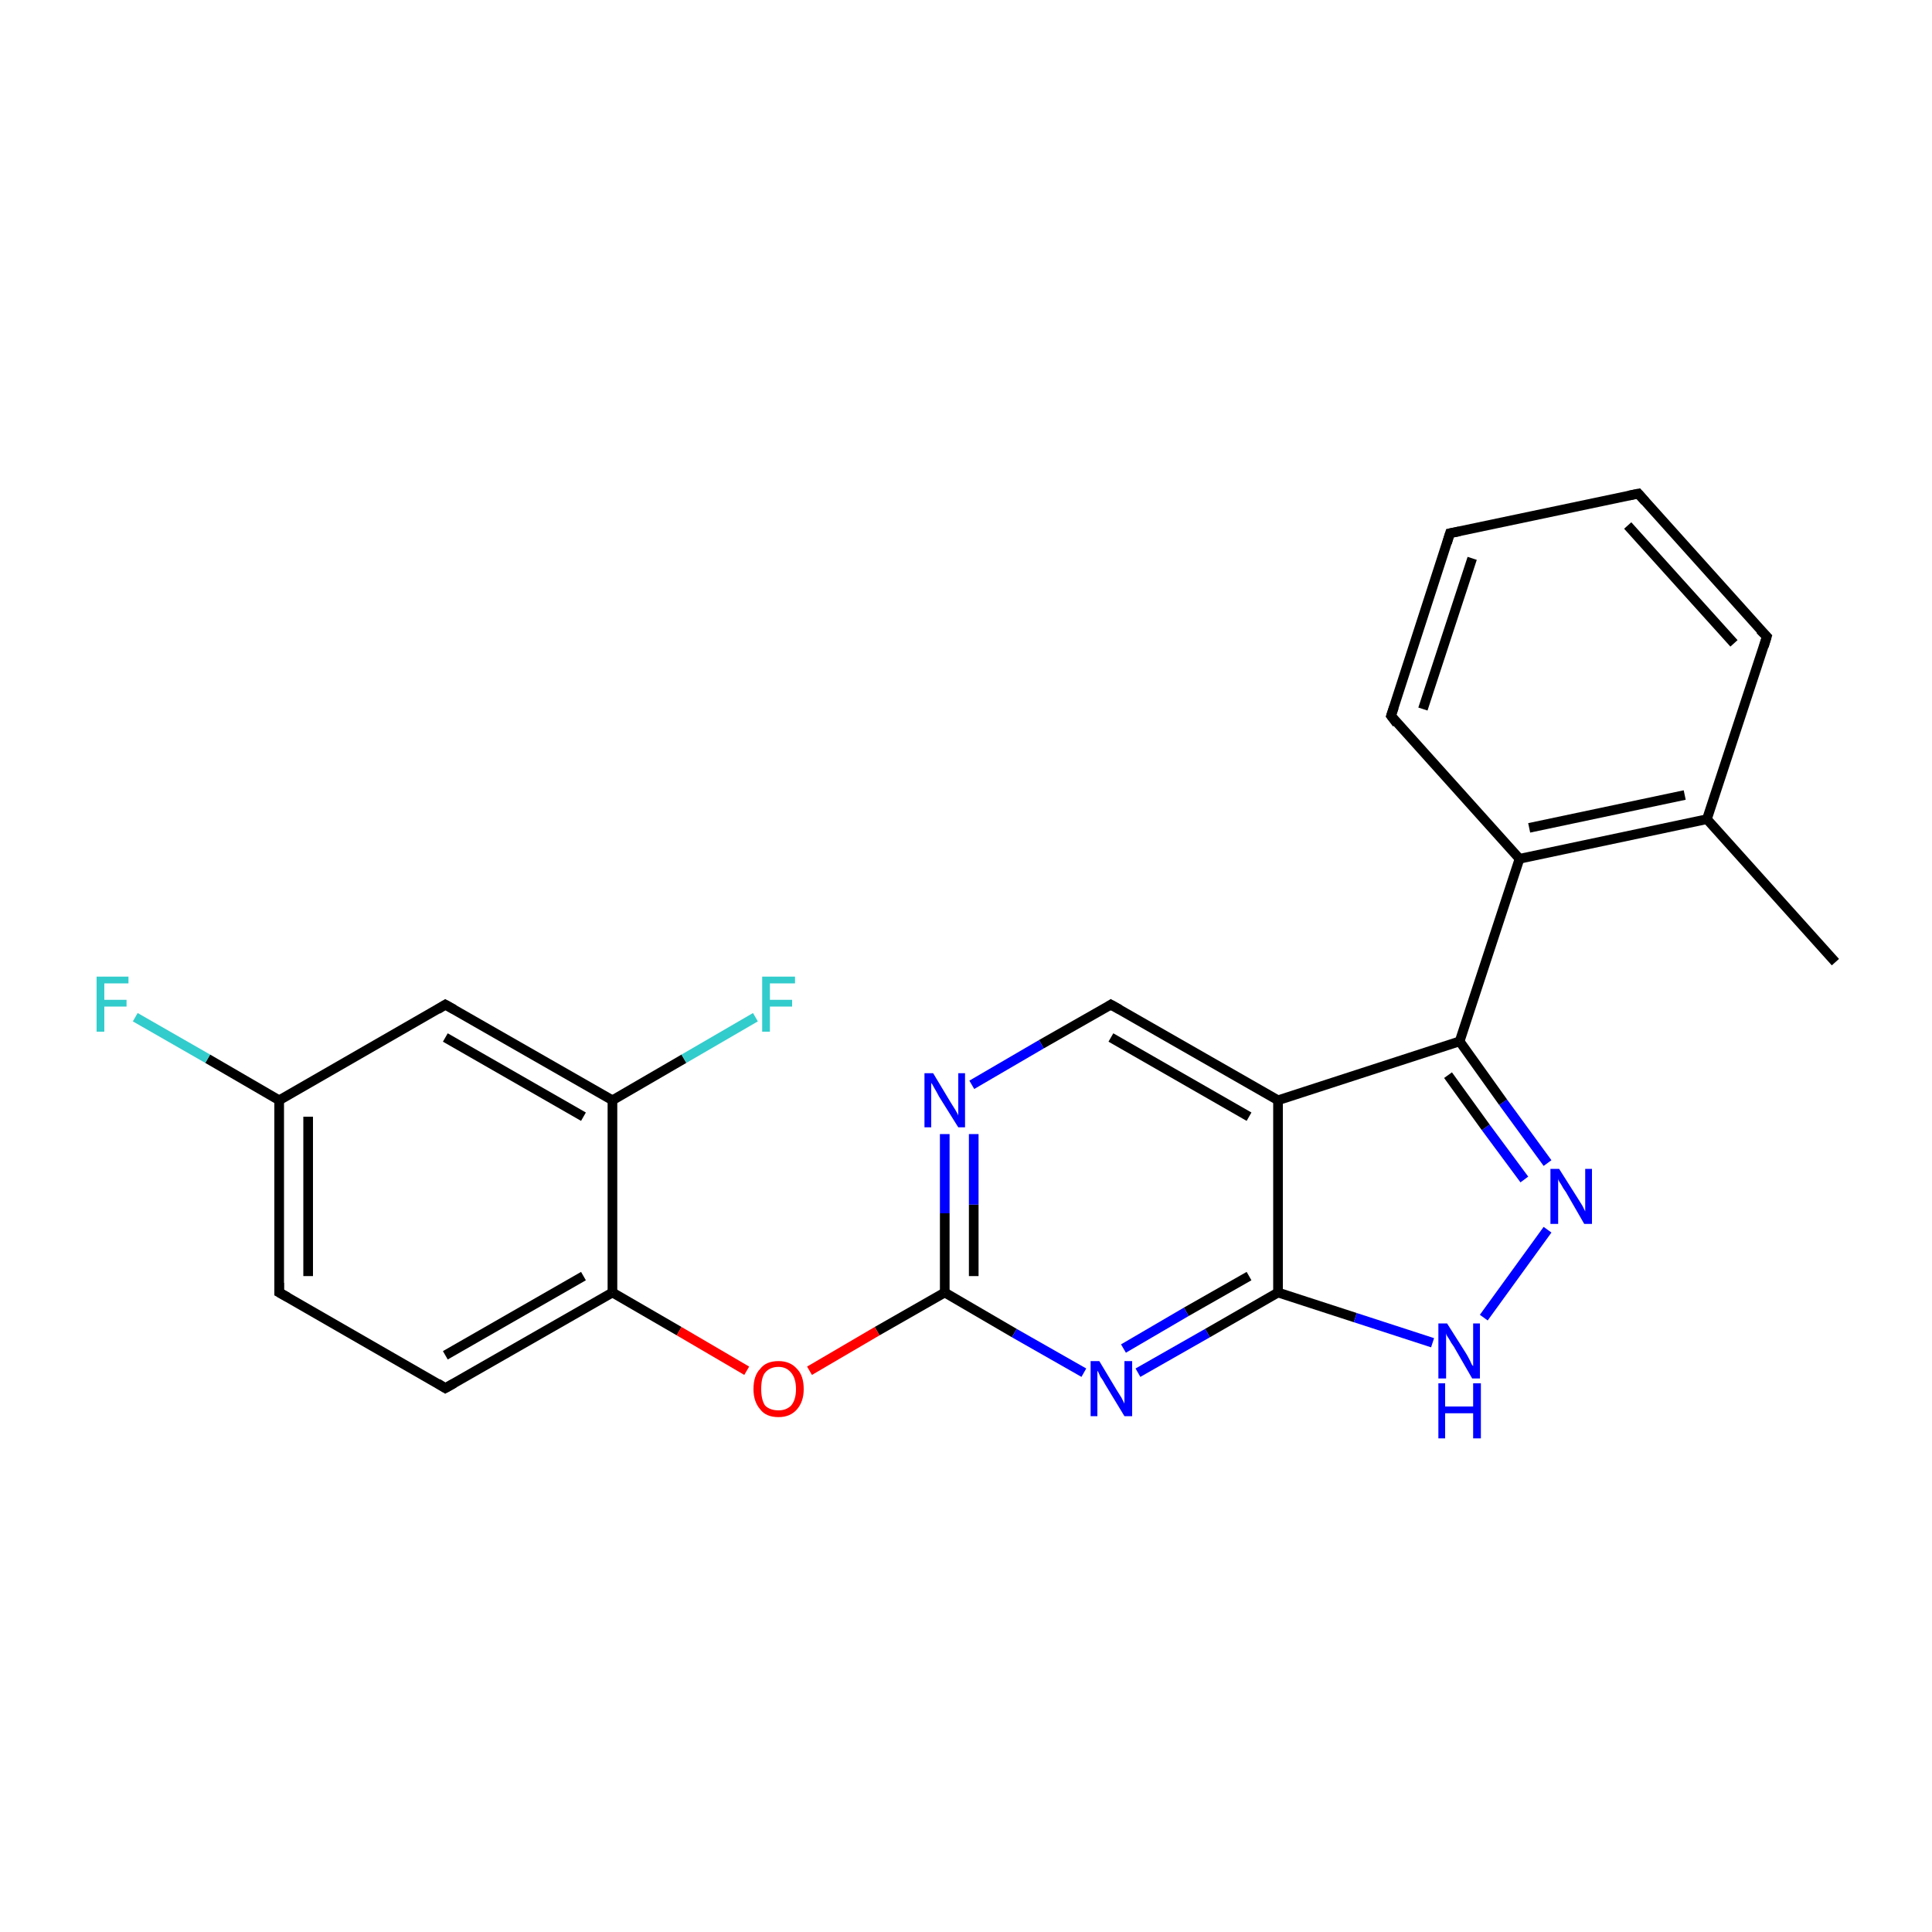<?xml version='1.0' encoding='iso-8859-1'?>
<svg version='1.1' baseProfile='full'
              xmlns='http://www.w3.org/2000/svg'
                      xmlns:rdkit='http://www.rdkit.org/xml'
                      xmlns:xlink='http://www.w3.org/1999/xlink'
                  xml:space='preserve'
width='200px' height='200px' viewBox='0 0 200 200'>
<!-- END OF HEADER -->
<rect style='opacity:1.0;fill:#FFFFFF;stroke:none' width='200.0' height='200.0' x='0.0' y='0.0'> </rect>
<path class='bond-0 atom-0 atom-2' d='M 28.9,113.9 L 28.9,133.8' style='fill:none;fill-rule:evenodd;stroke:#000000;stroke-width:1.0px;stroke-linecap:butt;stroke-linejoin:miter;stroke-opacity:1' />
<path class='bond-0 atom-0 atom-2' d='M 31.9,115.6 L 31.9,132.1' style='fill:none;fill-rule:evenodd;stroke:#000000;stroke-width:1.0px;stroke-linecap:butt;stroke-linejoin:miter;stroke-opacity:1' />
<path class='bond-1 atom-0 atom-7' d='M 28.9,113.9 L 46.1,104.0' style='fill:none;fill-rule:evenodd;stroke:#000000;stroke-width:1.0px;stroke-linecap:butt;stroke-linejoin:miter;stroke-opacity:1' />
<path class='bond-2 atom-0 atom-8' d='M 28.9,113.9 L 21.5,109.6' style='fill:none;fill-rule:evenodd;stroke:#000000;stroke-width:1.0px;stroke-linecap:butt;stroke-linejoin:miter;stroke-opacity:1' />
<path class='bond-2 atom-0 atom-8' d='M 21.5,109.6 L 14.0,105.3' style='fill:none;fill-rule:evenodd;stroke:#33CCCC;stroke-width:1.0px;stroke-linecap:butt;stroke-linejoin:miter;stroke-opacity:1' />
<path class='bond-3 atom-1 atom-6' d='M 132.3,133.8 L 132.3,113.9' style='fill:none;fill-rule:evenodd;stroke:#000000;stroke-width:1.0px;stroke-linecap:butt;stroke-linejoin:miter;stroke-opacity:1' />
<path class='bond-4 atom-1 atom-14' d='M 132.3,133.8 L 125.0,138.0' style='fill:none;fill-rule:evenodd;stroke:#000000;stroke-width:1.0px;stroke-linecap:butt;stroke-linejoin:miter;stroke-opacity:1' />
<path class='bond-4 atom-1 atom-14' d='M 125.0,138.0 L 117.8,142.1' style='fill:none;fill-rule:evenodd;stroke:#0000FF;stroke-width:1.0px;stroke-linecap:butt;stroke-linejoin:miter;stroke-opacity:1' />
<path class='bond-4 atom-1 atom-14' d='M 129.3,132.1 L 122.8,135.8' style='fill:none;fill-rule:evenodd;stroke:#000000;stroke-width:1.0px;stroke-linecap:butt;stroke-linejoin:miter;stroke-opacity:1' />
<path class='bond-4 atom-1 atom-14' d='M 122.8,135.8 L 116.3,139.6' style='fill:none;fill-rule:evenodd;stroke:#0000FF;stroke-width:1.0px;stroke-linecap:butt;stroke-linejoin:miter;stroke-opacity:1' />
<path class='bond-5 atom-1 atom-15' d='M 132.3,133.8 L 140.3,136.4' style='fill:none;fill-rule:evenodd;stroke:#000000;stroke-width:1.0px;stroke-linecap:butt;stroke-linejoin:miter;stroke-opacity:1' />
<path class='bond-5 atom-1 atom-15' d='M 140.3,136.4 L 148.3,139.0' style='fill:none;fill-rule:evenodd;stroke:#0000FF;stroke-width:1.0px;stroke-linecap:butt;stroke-linejoin:miter;stroke-opacity:1' />
<path class='bond-6 atom-2 atom-3' d='M 28.9,133.8 L 46.1,143.7' style='fill:none;fill-rule:evenodd;stroke:#000000;stroke-width:1.0px;stroke-linecap:butt;stroke-linejoin:miter;stroke-opacity:1' />
<path class='bond-7 atom-3 atom-11' d='M 46.1,143.7 L 63.4,133.8' style='fill:none;fill-rule:evenodd;stroke:#000000;stroke-width:1.0px;stroke-linecap:butt;stroke-linejoin:miter;stroke-opacity:1' />
<path class='bond-7 atom-3 atom-11' d='M 46.1,140.3 L 60.4,132.1' style='fill:none;fill-rule:evenodd;stroke:#000000;stroke-width:1.0px;stroke-linecap:butt;stroke-linejoin:miter;stroke-opacity:1' />
<path class='bond-8 atom-4 atom-12' d='M 97.8,133.8 L 90.8,137.8' style='fill:none;fill-rule:evenodd;stroke:#000000;stroke-width:1.0px;stroke-linecap:butt;stroke-linejoin:miter;stroke-opacity:1' />
<path class='bond-8 atom-4 atom-12' d='M 90.8,137.8 L 83.8,141.9' style='fill:none;fill-rule:evenodd;stroke:#FF0000;stroke-width:1.0px;stroke-linecap:butt;stroke-linejoin:miter;stroke-opacity:1' />
<path class='bond-9 atom-4 atom-13' d='M 97.8,133.8 L 97.8,125.6' style='fill:none;fill-rule:evenodd;stroke:#000000;stroke-width:1.0px;stroke-linecap:butt;stroke-linejoin:miter;stroke-opacity:1' />
<path class='bond-9 atom-4 atom-13' d='M 97.8,125.6 L 97.8,117.4' style='fill:none;fill-rule:evenodd;stroke:#0000FF;stroke-width:1.0px;stroke-linecap:butt;stroke-linejoin:miter;stroke-opacity:1' />
<path class='bond-9 atom-4 atom-13' d='M 100.8,132.1 L 100.8,124.7' style='fill:none;fill-rule:evenodd;stroke:#000000;stroke-width:1.0px;stroke-linecap:butt;stroke-linejoin:miter;stroke-opacity:1' />
<path class='bond-9 atom-4 atom-13' d='M 100.8,124.7 L 100.8,117.4' style='fill:none;fill-rule:evenodd;stroke:#0000FF;stroke-width:1.0px;stroke-linecap:butt;stroke-linejoin:miter;stroke-opacity:1' />
<path class='bond-10 atom-4 atom-14' d='M 97.8,133.8 L 105.0,138.0' style='fill:none;fill-rule:evenodd;stroke:#000000;stroke-width:1.0px;stroke-linecap:butt;stroke-linejoin:miter;stroke-opacity:1' />
<path class='bond-10 atom-4 atom-14' d='M 105.0,138.0 L 112.2,142.1' style='fill:none;fill-rule:evenodd;stroke:#0000FF;stroke-width:1.0px;stroke-linecap:butt;stroke-linejoin:miter;stroke-opacity:1' />
<path class='bond-11 atom-5 atom-6' d='M 115.0,104.0 L 132.3,113.9' style='fill:none;fill-rule:evenodd;stroke:#000000;stroke-width:1.0px;stroke-linecap:butt;stroke-linejoin:miter;stroke-opacity:1' />
<path class='bond-11 atom-5 atom-6' d='M 115.0,107.4 L 129.3,115.6' style='fill:none;fill-rule:evenodd;stroke:#000000;stroke-width:1.0px;stroke-linecap:butt;stroke-linejoin:miter;stroke-opacity:1' />
<path class='bond-12 atom-5 atom-13' d='M 115.0,104.0 L 107.8,108.1' style='fill:none;fill-rule:evenodd;stroke:#000000;stroke-width:1.0px;stroke-linecap:butt;stroke-linejoin:miter;stroke-opacity:1' />
<path class='bond-12 atom-5 atom-13' d='M 107.8,108.1 L 100.6,112.3' style='fill:none;fill-rule:evenodd;stroke:#0000FF;stroke-width:1.0px;stroke-linecap:butt;stroke-linejoin:miter;stroke-opacity:1' />
<path class='bond-13 atom-6 atom-17' d='M 132.3,113.9 L 151.1,107.8' style='fill:none;fill-rule:evenodd;stroke:#000000;stroke-width:1.0px;stroke-linecap:butt;stroke-linejoin:miter;stroke-opacity:1' />
<path class='bond-14 atom-7 atom-9' d='M 46.1,104.0 L 63.4,113.9' style='fill:none;fill-rule:evenodd;stroke:#000000;stroke-width:1.0px;stroke-linecap:butt;stroke-linejoin:miter;stroke-opacity:1' />
<path class='bond-14 atom-7 atom-9' d='M 46.1,107.4 L 60.4,115.6' style='fill:none;fill-rule:evenodd;stroke:#000000;stroke-width:1.0px;stroke-linecap:butt;stroke-linejoin:miter;stroke-opacity:1' />
<path class='bond-15 atom-9 atom-10' d='M 63.4,113.9 L 70.8,109.6' style='fill:none;fill-rule:evenodd;stroke:#000000;stroke-width:1.0px;stroke-linecap:butt;stroke-linejoin:miter;stroke-opacity:1' />
<path class='bond-15 atom-9 atom-10' d='M 70.8,109.6 L 78.2,105.3' style='fill:none;fill-rule:evenodd;stroke:#33CCCC;stroke-width:1.0px;stroke-linecap:butt;stroke-linejoin:miter;stroke-opacity:1' />
<path class='bond-16 atom-9 atom-11' d='M 63.4,113.9 L 63.4,133.8' style='fill:none;fill-rule:evenodd;stroke:#000000;stroke-width:1.0px;stroke-linecap:butt;stroke-linejoin:miter;stroke-opacity:1' />
<path class='bond-17 atom-11 atom-12' d='M 63.4,133.8 L 70.3,137.8' style='fill:none;fill-rule:evenodd;stroke:#000000;stroke-width:1.0px;stroke-linecap:butt;stroke-linejoin:miter;stroke-opacity:1' />
<path class='bond-17 atom-11 atom-12' d='M 70.3,137.8 L 77.3,141.9' style='fill:none;fill-rule:evenodd;stroke:#FF0000;stroke-width:1.0px;stroke-linecap:butt;stroke-linejoin:miter;stroke-opacity:1' />
<path class='bond-18 atom-15 atom-16' d='M 153.6,136.4 L 160.2,127.3' style='fill:none;fill-rule:evenodd;stroke:#0000FF;stroke-width:1.0px;stroke-linecap:butt;stroke-linejoin:miter;stroke-opacity:1' />
<path class='bond-19 atom-16 atom-17' d='M 160.2,120.4 L 155.6,114.1' style='fill:none;fill-rule:evenodd;stroke:#0000FF;stroke-width:1.0px;stroke-linecap:butt;stroke-linejoin:miter;stroke-opacity:1' />
<path class='bond-19 atom-16 atom-17' d='M 155.6,114.1 L 151.1,107.8' style='fill:none;fill-rule:evenodd;stroke:#000000;stroke-width:1.0px;stroke-linecap:butt;stroke-linejoin:miter;stroke-opacity:1' />
<path class='bond-19 atom-16 atom-17' d='M 157.8,122.1 L 153.8,116.7' style='fill:none;fill-rule:evenodd;stroke:#0000FF;stroke-width:1.0px;stroke-linecap:butt;stroke-linejoin:miter;stroke-opacity:1' />
<path class='bond-19 atom-16 atom-17' d='M 153.8,116.7 L 149.9,111.3' style='fill:none;fill-rule:evenodd;stroke:#000000;stroke-width:1.0px;stroke-linecap:butt;stroke-linejoin:miter;stroke-opacity:1' />
<path class='bond-20 atom-17 atom-18' d='M 151.1,107.8 L 157.3,88.9' style='fill:none;fill-rule:evenodd;stroke:#000000;stroke-width:1.0px;stroke-linecap:butt;stroke-linejoin:miter;stroke-opacity:1' />
<path class='bond-21 atom-18 atom-19' d='M 157.3,88.9 L 176.7,84.8' style='fill:none;fill-rule:evenodd;stroke:#000000;stroke-width:1.0px;stroke-linecap:butt;stroke-linejoin:miter;stroke-opacity:1' />
<path class='bond-21 atom-18 atom-19' d='M 158.3,85.7 L 174.4,82.3' style='fill:none;fill-rule:evenodd;stroke:#000000;stroke-width:1.0px;stroke-linecap:butt;stroke-linejoin:miter;stroke-opacity:1' />
<path class='bond-22 atom-18 atom-21' d='M 157.3,88.9 L 144.0,74.1' style='fill:none;fill-rule:evenodd;stroke:#000000;stroke-width:1.0px;stroke-linecap:butt;stroke-linejoin:miter;stroke-opacity:1' />
<path class='bond-23 atom-19 atom-20' d='M 176.7,84.8 L 190.0,99.6' style='fill:none;fill-rule:evenodd;stroke:#000000;stroke-width:1.0px;stroke-linecap:butt;stroke-linejoin:miter;stroke-opacity:1' />
<path class='bond-24 atom-19 atom-24' d='M 176.7,84.8 L 182.9,65.9' style='fill:none;fill-rule:evenodd;stroke:#000000;stroke-width:1.0px;stroke-linecap:butt;stroke-linejoin:miter;stroke-opacity:1' />
<path class='bond-25 atom-21 atom-22' d='M 144.0,74.1 L 150.1,55.2' style='fill:none;fill-rule:evenodd;stroke:#000000;stroke-width:1.0px;stroke-linecap:butt;stroke-linejoin:miter;stroke-opacity:1' />
<path class='bond-25 atom-21 atom-22' d='M 147.3,73.4 L 152.4,57.8' style='fill:none;fill-rule:evenodd;stroke:#000000;stroke-width:1.0px;stroke-linecap:butt;stroke-linejoin:miter;stroke-opacity:1' />
<path class='bond-26 atom-22 atom-23' d='M 150.1,55.2 L 169.6,51.1' style='fill:none;fill-rule:evenodd;stroke:#000000;stroke-width:1.0px;stroke-linecap:butt;stroke-linejoin:miter;stroke-opacity:1' />
<path class='bond-27 atom-23 atom-24' d='M 169.6,51.1 L 182.9,65.9' style='fill:none;fill-rule:evenodd;stroke:#000000;stroke-width:1.0px;stroke-linecap:butt;stroke-linejoin:miter;stroke-opacity:1' />
<path class='bond-27 atom-23 atom-24' d='M 168.5,54.4 L 179.5,66.6' style='fill:none;fill-rule:evenodd;stroke:#000000;stroke-width:1.0px;stroke-linecap:butt;stroke-linejoin:miter;stroke-opacity:1' />
<path d='M 28.9,132.8 L 28.9,133.8 L 29.8,134.3' style='fill:none;stroke:#000000;stroke-width:1.0px;stroke-linecap:butt;stroke-linejoin:miter;stroke-miterlimit:10;stroke-opacity:1;' />
<path d='M 45.3,143.2 L 46.1,143.7 L 47.0,143.2' style='fill:none;stroke:#000000;stroke-width:1.0px;stroke-linecap:butt;stroke-linejoin:miter;stroke-miterlimit:10;stroke-opacity:1;' />
<path d='M 115.9,104.5 L 115.0,104.0 L 114.7,104.2' style='fill:none;stroke:#000000;stroke-width:1.0px;stroke-linecap:butt;stroke-linejoin:miter;stroke-miterlimit:10;stroke-opacity:1;' />
<path d='M 45.3,104.5 L 46.1,104.0 L 47.0,104.5' style='fill:none;stroke:#000000;stroke-width:1.0px;stroke-linecap:butt;stroke-linejoin:miter;stroke-miterlimit:10;stroke-opacity:1;' />
<path d='M 144.6,74.9 L 144.0,74.1 L 144.3,73.2' style='fill:none;stroke:#000000;stroke-width:1.0px;stroke-linecap:butt;stroke-linejoin:miter;stroke-miterlimit:10;stroke-opacity:1;' />
<path d='M 149.8,56.2 L 150.1,55.2 L 151.1,55.0' style='fill:none;stroke:#000000;stroke-width:1.0px;stroke-linecap:butt;stroke-linejoin:miter;stroke-miterlimit:10;stroke-opacity:1;' />
<path d='M 168.6,51.3 L 169.6,51.1 L 170.3,51.9' style='fill:none;stroke:#000000;stroke-width:1.0px;stroke-linecap:butt;stroke-linejoin:miter;stroke-miterlimit:10;stroke-opacity:1;' />
<path d='M 182.6,66.9 L 182.9,65.9 L 182.2,65.2' style='fill:none;stroke:#000000;stroke-width:1.0px;stroke-linecap:butt;stroke-linejoin:miter;stroke-miterlimit:10;stroke-opacity:1;' />
<path class='atom-8' d='M 10.0 101.1
L 13.3 101.1
L 13.3 101.8
L 10.8 101.8
L 10.8 103.5
L 13.1 103.5
L 13.1 104.2
L 10.8 104.2
L 10.8 106.8
L 10.0 106.8
L 10.0 101.1
' fill='#33CCCC'/>
<path class='atom-10' d='M 78.9 101.1
L 82.3 101.1
L 82.3 101.8
L 79.7 101.8
L 79.7 103.5
L 82.0 103.5
L 82.0 104.2
L 79.7 104.2
L 79.7 106.8
L 78.9 106.8
L 78.9 101.1
' fill='#33CCCC'/>
<path class='atom-12' d='M 78.0 143.8
Q 78.0 142.4, 78.7 141.7
Q 79.3 140.9, 80.6 140.9
Q 81.8 140.9, 82.5 141.7
Q 83.2 142.4, 83.2 143.8
Q 83.2 145.1, 82.5 145.9
Q 81.8 146.7, 80.6 146.7
Q 79.3 146.7, 78.7 145.9
Q 78.0 145.1, 78.0 143.8
M 80.6 146.0
Q 81.4 146.0, 81.9 145.5
Q 82.4 144.9, 82.4 143.8
Q 82.4 142.7, 81.9 142.1
Q 81.4 141.5, 80.6 141.5
Q 79.7 141.5, 79.2 142.1
Q 78.8 142.6, 78.8 143.8
Q 78.8 144.9, 79.2 145.5
Q 79.7 146.0, 80.6 146.0
' fill='#FF0000'/>
<path class='atom-13' d='M 96.6 111.1
L 98.4 114.1
Q 98.6 114.4, 98.9 114.9
Q 99.2 115.4, 99.2 115.5
L 99.2 111.1
L 99.9 111.1
L 99.9 116.7
L 99.2 116.7
L 97.2 113.5
Q 97.0 113.1, 96.7 112.6
Q 96.5 112.2, 96.4 112.1
L 96.4 116.7
L 95.7 116.7
L 95.7 111.1
L 96.6 111.1
' fill='#0000FF'/>
<path class='atom-14' d='M 113.8 140.9
L 115.6 143.9
Q 115.8 144.2, 116.1 144.7
Q 116.4 145.3, 116.4 145.3
L 116.4 140.9
L 117.2 140.9
L 117.2 146.6
L 116.4 146.6
L 114.4 143.3
Q 114.2 142.9, 113.9 142.5
Q 113.7 142.0, 113.6 141.9
L 113.6 146.6
L 112.9 146.6
L 112.9 140.9
L 113.8 140.9
' fill='#0000FF'/>
<path class='atom-15' d='M 149.8 137.0
L 151.7 140.0
Q 151.9 140.3, 152.2 140.9
Q 152.4 141.4, 152.5 141.4
L 152.5 137.0
L 153.2 137.0
L 153.2 142.7
L 152.4 142.7
L 150.5 139.4
Q 150.2 139.0, 150.0 138.6
Q 149.7 138.2, 149.7 138.0
L 149.7 142.7
L 148.9 142.7
L 148.9 137.0
L 149.8 137.0
' fill='#0000FF'/>
<path class='atom-15' d='M 148.9 143.2
L 149.6 143.2
L 149.6 145.6
L 152.5 145.6
L 152.5 143.2
L 153.3 143.2
L 153.3 148.9
L 152.5 148.9
L 152.5 146.3
L 149.6 146.3
L 149.6 148.9
L 148.9 148.9
L 148.9 143.2
' fill='#0000FF'/>
<path class='atom-16' d='M 161.4 121.0
L 163.3 124.0
Q 163.5 124.3, 163.8 124.8
Q 164.1 125.4, 164.1 125.4
L 164.1 121.0
L 164.8 121.0
L 164.8 126.7
L 164.0 126.7
L 162.1 123.4
Q 161.8 123.0, 161.6 122.6
Q 161.3 122.2, 161.3 122.0
L 161.3 126.7
L 160.5 126.7
L 160.5 121.0
L 161.4 121.0
' fill='#0000FF'/>
</svg>
